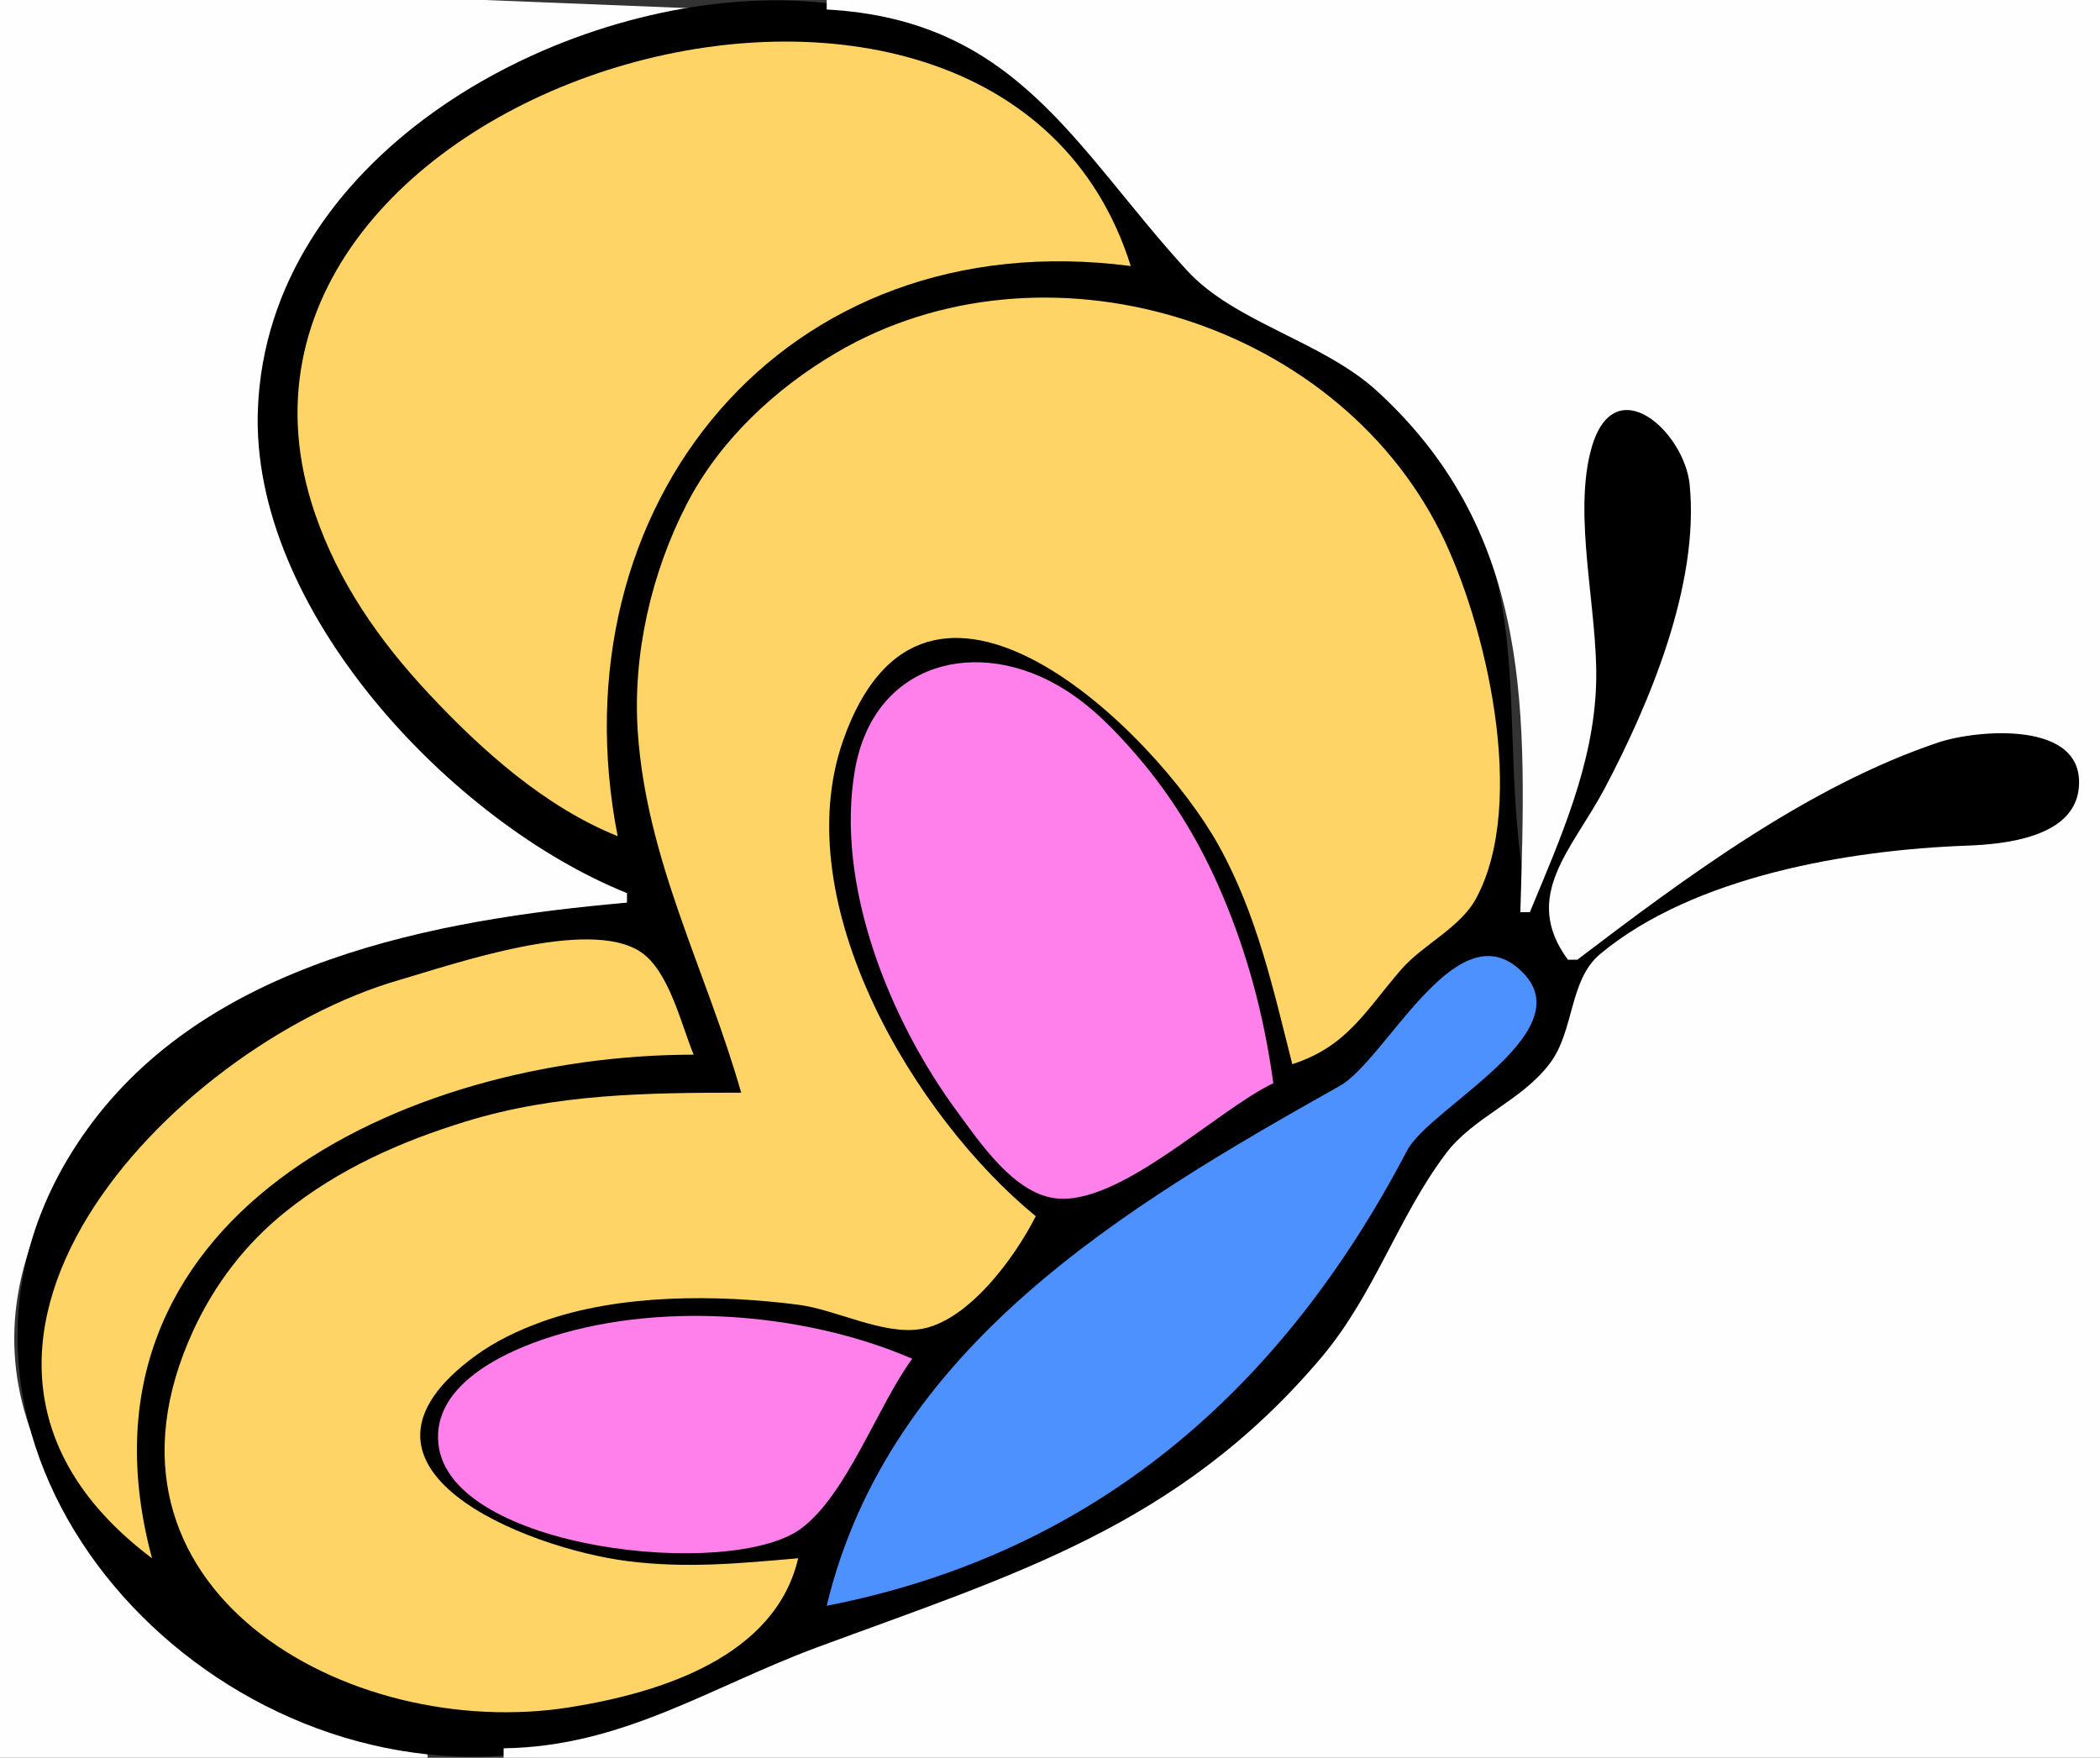 <?xml version="1.0" standalone="yes"?>
<svg xmlns="http://www.w3.org/2000/svg" width="221" height="185">
<rect width="100%" height="100%" fill="#333333" stroke="none"/>
<path style="fill:#fefefe; stroke:none;" d="M0 0L0 185L45 185L45 184C35.453 183.707 29.303 179.051 22 173.436C4.065 159.646 -6.075 142.309 8.381 121C21.428 101.77 44.726 97.778 66 95L66 94C49.74 84.783 32.926 69.823 28.261 51C21.661 24.373 52.292 2.289 76 1L51 0L0 0z"/>
<path style="fill:#000000; stroke:none;" d="M66 94L66 95C45.726 96.769 21.755 101.224 9.071 119.001C-11.636 148.022 15.539 183.546 48 184.858C62.055 185.426 73.534 178.916 86 173.767C106.771 165.188 124.342 161.335 139.798 142.941C145.209 136.502 147.445 128.891 152.142 122.259C154.99 118.238 160.103 116.674 163.135 112.776C166.118 108.94 165.175 103.38 169.216 100.394C179.846 92.538 195.1 89.472 208 88.999C211.943 88.855 218.869 88.241 219.29 82.993C219.887 75.543 208.285 76.523 204 77.81C191.148 81.671 175.248 91.342 166 101L165 101C160.715 93.65 166.558 88.772 169.873 82C174.396 72.76 179.116 60.52 177.84 50.001C177.196 44.692 169.979 38.041 167.521 46.045C165.199 53.607 168.35 64.013 167.94 72C167.503 80.503 163.394 88.002 161 96C156.727 76.549 163.503 59.841 147.792 43.06C141.415 36.248 131.79 34.617 125.571 28.428C121.84 24.714 120.271 19.04 116.741 15.028C107.995 5.089 94.1 -0.137 81 0.038C57.259 0.354 28.212 16.891 27.142 43C26.275 64.14 47.585 86.618 66 94z"/>
<path style="fill:#fefefe; stroke:none;" d="M87 0L87 1C106.982 2.087 113.1 15.534 124.88 28.428C129.948 33.975 139.178 35.883 144.973 41.207C161.571 56.456 160.583 75.539 160 96L161 96C164.19 88.302 167.711 80.462 167.973 72C168.206 64.459 165.432 54.139 167.524 47.026C169.954 38.766 177.267 45.462 177.816 51C178.857 61.481 173.632 73.97 168.859 83C165.503 89.348 160.044 94.279 165 101L166 101C177.385 92.345 190.31 82.733 203.997 78.136C207.943 76.81 219.533 75.707 218.762 82.993C218.215 88.161 210.887 88.857 207 88.999C194.629 89.453 178.281 92.195 168.412 100.394C165.112 103.136 165.703 108.43 163.135 111.875C160.154 115.873 155.094 117.505 152.142 121.43C147.081 128.161 144.649 136.271 138.997 142.941C123.978 160.663 106.596 165.741 86 173.372C74.707 177.557 65.511 183.827 53 184L53 185L221 185L221 0L87 0z"/>
<path style="fill:#ffd467; stroke:none;" d="M65 88C58.216 53.249 82.417 23.224 119 28C104.772 -17.353 17.721 8.838 33.132 54C35.616 61.277 39.898 67.412 45.115 72.997C50.695 78.968 57.352 84.929 65 88M78 115C68.151 115 58.511 115.11 49 118.036C42.139 120.147 35.647 123.03 30.011 127.558C25.838 130.91 22.599 135.145 20.355 140C7.831 167.101 36.638 183.414 60 179.677C69.608 178.141 81.582 174.344 84 164C77.807 164.54 72.218 165.09 66 164.294C55.383 162.936 33.911 154.498 50.014 142.702C52.131 141.151 54.541 140.011 57 139.119C65.149 136.162 75.46 136.222 84 137.316C87.987 137.826 92.932 140.529 96.885 139.88C101.969 139.044 106.876 132.221 109 128C96.32 117.636 82.754 95.127 88.704 78.001C97.3 53.255 121.539 76.874 128.261 89C132.297 96.281 133.968 104.02 136 112C141.766 110.131 143.649 106.448 147.43 102.07C149.744 99.39 153.653 97.679 155.342 94.553C160.801 84.451 156.357 65.536 151.586 56C140.34 33.525 109.729 24.36 88 37.129C81.575 40.904 75.745 46.344 72.3 53C68.561 60.223 66.566 68.857 67.116 77C68.036 90.627 74.348 102.17 78 115z"/>
<path style="fill:#ff80ea; stroke:none;" d="M134 114C133.005 106.7 131.13 99.738 128.124 93C125.954 88.137 123.167 83.62 119.691 79.578C117.408 76.923 114.965 74.384 111.973 72.523C102.931 66.899 91.962 69.646 89.977 81C87.855 93.137 93.641 107.388 100.735 116.999C103.13 120.244 106.658 125.538 111.027 126.11C117.763 126.993 127.941 116.907 134 114z"/>
<path style="fill:#ffd467; stroke:none;" d="M16 164C6.363 128.228 42.441 111.004 73 111C71.682 107.82 70.407 102.161 67.409 100.177C61.9 96.532 47.762 101.476 42 103.144C18.103 110.065 -12.803 142.369 16 164z"/>
<path style="fill:#4d90ff; stroke:none;" d="M87 169C115.346 163.462 134.991 146.133 148.09 121.07C150.492 116.474 167.573 108.169 159.584 101.749C152.931 96.403 145.765 111.603 140.989 114.287C118.317 127.028 93.538 141.789 87 169z"/>
<path style="fill:#ff80ea; stroke:none;" d="M96 143C84.49 138.031 68.965 136.874 57 141.015C52.393 142.609 45.506 146.039 46.136 151.972C47.32 163.127 76.946 166.328 84.298 160.877C89.127 157.298 92.337 148.004 96 143z"/>
</svg>
